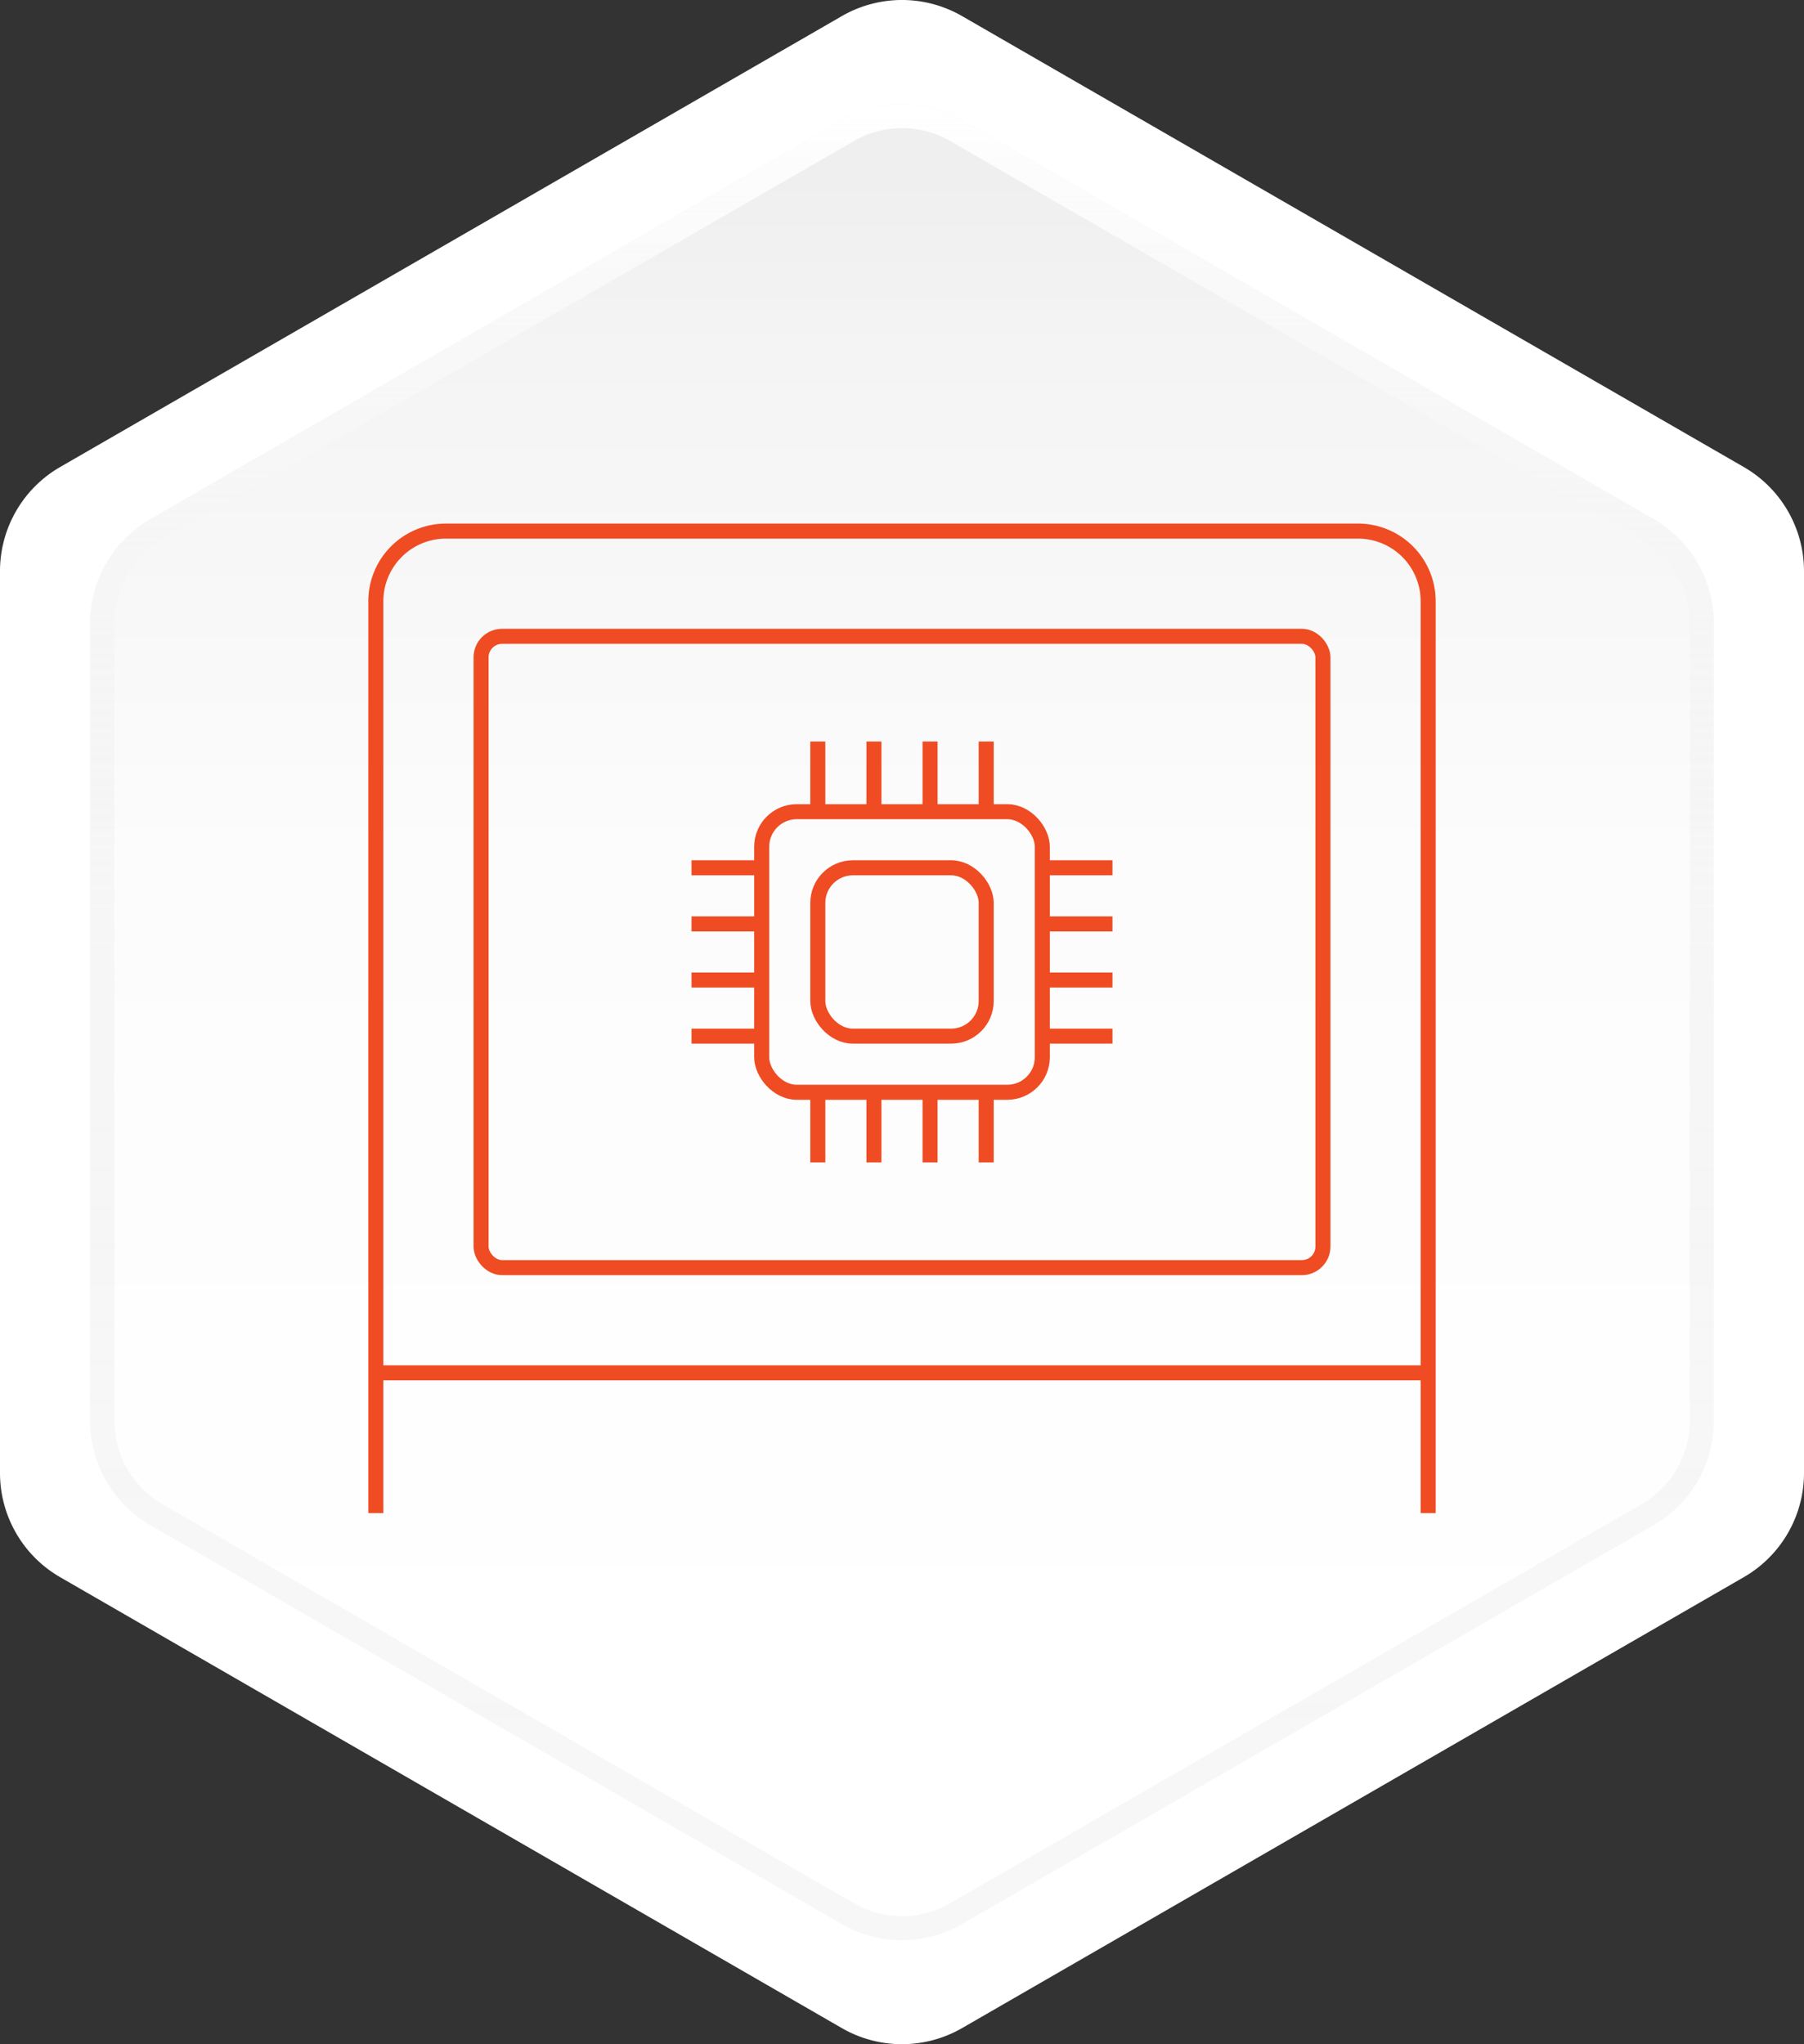 <svg xmlns="http://www.w3.org/2000/svg" xmlns:xlink="http://www.w3.org/1999/xlink" viewBox="0 0 120 136"><rect x="0" y="0" width="120" height="136" fill="#333333" stroke="none"/><defs><linearGradient id="linear-gradient" x1="60" y1="11.51" x2="60" y2="113.591" gradientUnits="userSpaceOnUse"><stop offset="0" stop-color="#efefef"/><stop offset="0.117" stop-color="#f4f4f4"/><stop offset="0.448" stop-color="#fcfcfc"/><stop offset="1" stop-color="#fff"/></linearGradient><linearGradient id="linear-gradient-2" x1="60" y1="6.924" x2="60" y2="129.076" gradientUnits="userSpaceOnUse"><stop offset="0" stop-color="#e3e3e3" stop-opacity="0.3"/><stop offset="0" stop-color="#e9e9e9" stop-opacity="0.459"/><stop offset="0" stop-color="#efefef" stop-opacity="0.602"/><stop offset="0" stop-color="#f4f4f4" stop-opacity="0.725"/><stop offset="0" stop-color="#f8f8f8" stop-opacity="0.826"/><stop offset="0" stop-color="#fbfbfb" stop-opacity="0.903"/><stop offset="0" stop-color="#fdfdfd" stop-opacity="0.958"/><stop offset="0" stop-color="#fff" stop-opacity="0.99"/><stop offset="0" stop-color="#fff"/><stop offset="0.083" stop-color="#fbfbfb" stop-opacity="0.882"/><stop offset="0.185" stop-color="#f7f7f7" stop-opacity="0.765"/><stop offset="0.296" stop-color="#f4f4f4" stop-opacity="0.668"/><stop offset="0.418" stop-color="#f2f2f2" stop-opacity="0.593"/><stop offset="0.556" stop-color="#f0f0f0" stop-opacity="0.54"/><stop offset="0.723" stop-color="#efefef" stop-opacity="0.509"/><stop offset="1" stop-color="#efefef" stop-opacity="0.5"/></linearGradient></defs><g id="Layer_1" data-name="Layer 1"><path d="M120,98V38a8,8,0,0,0-4-6.927l-52-30A8,8,0,0,0,56,1.07l-52,30A8,8,0,0,0,0,38V98a8,8,0,0,0,4,6.927l52,30a8,8,0,0,0,7.994,0l52-30A8,8,0,0,0,120,98Z" fill="#fff"/><path d="M114,94.537V41.463a8,8,0,0,0-4-6.927L64,7.994a8,8,0,0,0-7.994,0L10,34.536a8,8,0,0,0-4,6.927V94.537a8,8,0,0,0,4,6.927l46,26.542a8,8,0,0,0,7.994,0l46-26.542A8,8,0,0,0,114,94.537Z" fill="url(#linear-gradient)"/><path d="M60,8.523a6.407,6.407,0,0,1,3.2.856l46,26.542a6.417,6.417,0,0,1,3.2,5.542V94.537a6.417,6.417,0,0,1-3.2,5.542l-46,26.542a6.4,6.4,0,0,1-6.394,0l-46-26.542a6.416,6.416,0,0,1-3.2-5.542V41.463a6.416,6.416,0,0,1,3.2-5.542l46-26.542A6.407,6.407,0,0,1,60,8.523m0-1.6a7.989,7.989,0,0,0-4,1.07L10,34.536a8,8,0,0,0-4,6.927V94.537a8,8,0,0,0,4,6.927l46,26.542a8,8,0,0,0,7.994,0l46-26.542a8,8,0,0,0,4-6.927V41.463a8,8,0,0,0-4-6.927L64,7.994a7.989,7.989,0,0,0-4-1.07Z" fill="url(#linear-gradient-2)"/><rect x="50.667" y="54" width="18.667" height="18.667" rx="2.333" fill="none" stroke="#ef4c23" stroke-miterlimit="10"/><rect x="54.4" y="57.733" width="11.2" height="11.2" rx="2.333" fill="none" stroke="#ef4c23" stroke-miterlimit="10"/><line x1="50.667" y1="68.933" x2="46" y2="68.933" fill="none" stroke="#ef4c23" stroke-miterlimit="10"/><line x1="50.667" y1="65.2" x2="46" y2="65.2" fill="none" stroke="#ef4c23" stroke-miterlimit="10"/><line x1="50.667" y1="61.467" x2="46" y2="61.467" fill="none" stroke="#ef4c23" stroke-miterlimit="10"/><line x1="50.667" y1="57.733" x2="46" y2="57.733" fill="none" stroke="#ef4c23" stroke-miterlimit="10"/><line x1="74" y1="68.933" x2="69.333" y2="68.933" fill="none" stroke="#ef4c23" stroke-miterlimit="10"/><line x1="74" y1="65.2" x2="69.333" y2="65.2" fill="none" stroke="#ef4c23" stroke-miterlimit="10"/><line x1="74" y1="61.467" x2="69.333" y2="61.467" fill="none" stroke="#ef4c23" stroke-miterlimit="10"/><line x1="74" y1="57.733" x2="69.333" y2="57.733" fill="none" stroke="#ef4c23" stroke-miterlimit="10"/><line x1="54.4" y1="54" x2="54.4" y2="49.333" fill="none" stroke="#ef4c23" stroke-miterlimit="10"/><line x1="58.133" y1="54" x2="58.133" y2="49.333" fill="none" stroke="#ef4c23" stroke-miterlimit="10"/><line x1="61.867" y1="54" x2="61.867" y2="49.333" fill="none" stroke="#ef4c23" stroke-miterlimit="10"/><line x1="65.6" y1="54" x2="65.6" y2="49.333" fill="none" stroke="#ef4c23" stroke-miterlimit="10"/><line x1="54.4" y1="77.333" x2="54.4" y2="72.667" fill="none" stroke="#ef4c23" stroke-miterlimit="10"/><line x1="58.133" y1="77.333" x2="58.133" y2="72.667" fill="none" stroke="#ef4c23" stroke-miterlimit="10"/><line x1="61.867" y1="77.333" x2="61.867" y2="72.667" fill="none" stroke="#ef4c23" stroke-miterlimit="10"/><line x1="65.6" y1="77.333" x2="65.6" y2="72.667" fill="none" stroke="#ef4c23" stroke-miterlimit="10"/><path d="M25,100.667V40a4.667,4.667,0,0,1,4.667-4.667H90.333A4.667,4.667,0,0,1,95,40v60.667" fill="none" stroke="#ef4c23" stroke-miterlimit="10"/><rect x="32" y="42.333" width="56" height="42" rx="1.4" fill="none" stroke="#ef4c23" stroke-miterlimit="10"/><line x1="25" y1="91.333" x2="95" y2="91.333" fill="none" stroke="#ef4c23" stroke-miterlimit="10"/></g></svg>